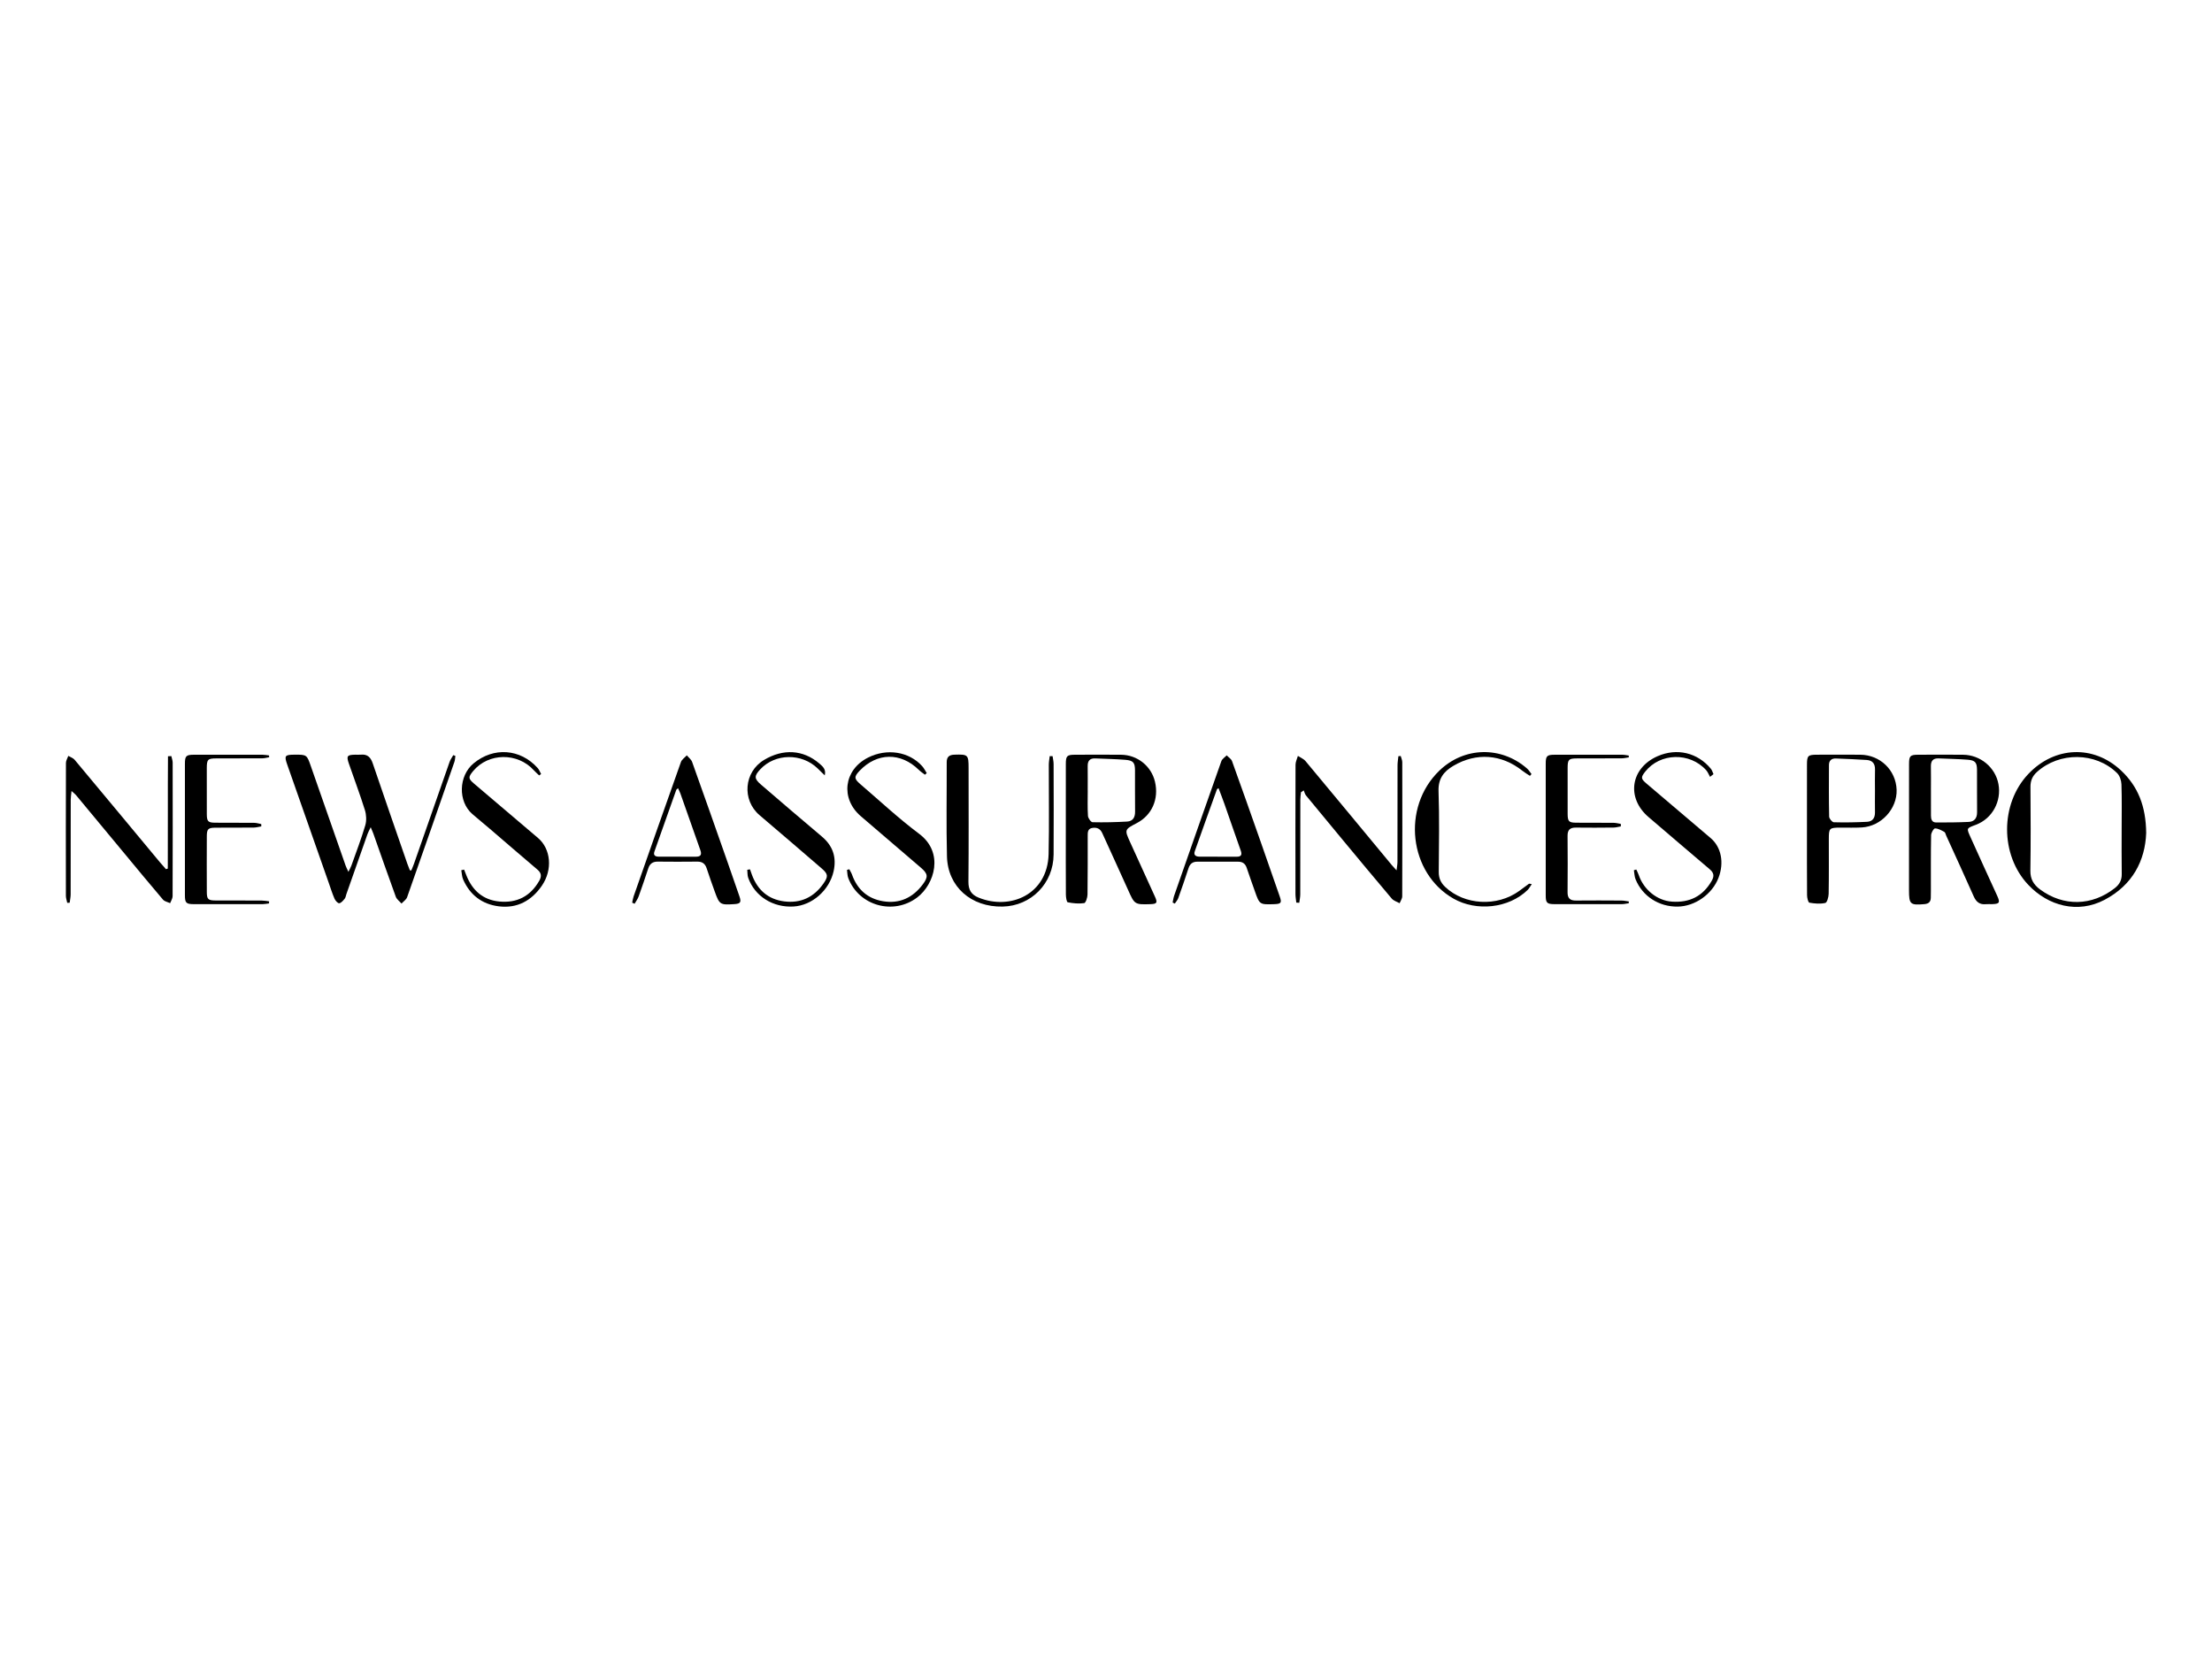 <?xml version="1.0" encoding="utf-8"?>

<svg version="1.1" id="Calque_1" xmlns="http://www.w3.org/2000/svg" xmlns:xlink="http://www.w3.org/1999/xlink" x="0px" y="0px"
	 viewBox="0 0 200 150" enable-background="new 0 0 200 150" xml:space="preserve">
<g>
	<title  id="title4226">Blogger logo</title>
	<g id="layer1_1_" transform="translate(-157.764,-165.653)">
	</g>
</g>
<g>
	<path d="M37.192,78.697c0.084-0.21,0.176-0.417,0.251-0.631
		c1.069-3.059,2.132-6.119,3.206-9.176c0.076-0.217,0.222-0.41,0.335-0.614
		c0.063,0.024,0.127,0.047,0.19,0.071c-0.028,0.179-0.028,0.368-0.087,0.536
		c-1.417,4.081-2.836,8.161-4.275,12.234c-0.079,0.225-0.335,0.388-0.508,0.579
		c-0.177-0.204-0.432-0.38-0.518-0.618c-0.692-1.891-1.351-3.793-2.023-5.692
		c-0.054-0.152-0.123-0.298-0.245-0.59c-0.132,0.278-0.226,0.439-0.287,0.611
		c-0.641,1.812-1.276,3.626-1.913,5.44c-0.049,0.138-0.064,0.303-0.151,0.409
		c-0.138,0.168-0.311,0.386-0.493,0.412c-0.124,0.018-0.348-0.231-0.425-0.406
		c-0.205-0.468-0.357-0.96-0.527-1.444c-1.25-3.557-2.503-7.114-3.747-10.674
		c-0.289-0.827-0.223-0.904,0.665-0.909c1.102-0.007,1.108,0.008,1.472,1.057
		c1.04,2.991,2.088,5.979,3.136,8.968c0.052,0.15,0.129,0.291,0.255,0.569
		c0.128-0.267,0.215-0.412,0.27-0.569c0.428-1.208,0.89-2.406,1.253-3.633
		c0.125-0.424,0.101-0.953-0.032-1.38c-0.441-1.415-0.968-2.802-1.45-4.204
		c-0.239-0.696-0.159-0.794,0.586-0.806c0.165-0.003,0.331,0.013,0.494-0.003
		c0.594-0.058,0.89,0.232,1.076,0.781c1.03,3.033,2.085,6.058,3.132,9.086
		c0.069,0.2,0.152,0.395,0.228,0.593C37.105,78.695,37.149,78.696,37.192,78.697
		z"/>
	<path d="M172.606,74.948c0-1.958-0.003-3.915,0.002-5.873
		c0.002-0.73,0.103-0.831,0.823-0.835c1.354-0.007,2.708-0.012,4.062,0.001
		c1.567,0.015,2.916,1.141,3.198,2.647c0.291,1.55-0.549,3.122-2.025,3.68
		c-0.9,0.341-0.875,0.288-0.471,1.192c0.783,1.753,1.593,3.495,2.388,5.244
		c0.278,0.612,0.202,0.728-0.478,0.745c-0.183,0.005-0.367-0.014-0.549,0.004
		c-0.554,0.054-0.875-0.199-1.098-0.702c-0.815-1.839-1.657-3.667-2.49-5.498
		c-0.053-0.116-0.08-0.287-0.171-0.336c-0.267-0.143-0.56-0.317-0.842-0.316
		c-0.124,0.001-0.348,0.396-0.352,0.615c-0.031,1.683-0.018,3.366-0.02,5.05
		c-0,0.201-0.005,0.402-0.008,0.604c-0.005,0.382-0.203,0.545-0.58,0.578
		c-1.277,0.111-1.391,0.015-1.391-1.257
		C172.606,78.644,172.606,76.796,172.606,74.948z M174.587,71.44
		c0.001,0,0.002,0,0.002,0c0,0.767-0.002,1.534,0.001,2.301
		c0.001,0.317,0.077,0.621,0.459,0.623c0.985,0.004,1.97-0.003,2.954-0.05
		c0.516-0.024,0.762-0.345,0.757-0.882c-0.014-1.278,0.004-2.557-0.007-3.836
		c-0.006-0.656-0.168-0.852-0.837-0.905c-0.872-0.07-1.749-0.078-2.623-0.12
		c-0.521-0.025-0.72,0.231-0.709,0.732
		C174.599,70.015,174.587,70.727,174.587,71.44z"/>
	<path d="M96.366,74.954c0-1.959-0.003-3.918,0.002-5.877
		c0.002-0.732,0.102-0.834,0.821-0.837c1.391-0.007,2.783-0.011,4.174,0.001
		c1.477,0.013,2.736,1.027,3.067,2.443c0.365,1.558-0.276,3.02-1.635,3.731
		c-1.127,0.59-1.131,0.592-0.609,1.741c0.741,1.633,1.488,3.264,2.232,4.896
		c0.261,0.573,0.199,0.678-0.411,0.698c-1.411,0.047-1.428,0.019-2.002-1.269
		c-0.768-1.722-1.567-3.429-2.34-5.148c-0.181-0.402-0.473-0.536-0.88-0.479
		c-0.462,0.064-0.437,0.428-0.438,0.757c-0.005,1.757,0.009,3.515-0.018,5.272
		c-0.004,0.272-0.16,0.752-0.299,0.773c-0.486,0.071-1.004,0.023-1.49-0.076
		c-0.101-0.021-0.165-0.452-0.167-0.695C96.36,78.908,96.366,76.931,96.366,74.954
		z M98.346,71.468c0.001,0,0.002,0,0.003,0c0,0.768-0.03,1.538,0.02,2.303
		c0.014,0.207,0.267,0.566,0.417,0.57c1.038,0.026,2.08-0.002,3.118-0.058
		c0.529-0.029,0.732-0.381,0.725-0.907c-0.017-1.243,0.001-2.487-0.007-3.731
		c-0.004-0.69-0.159-0.886-0.858-0.944c-0.909-0.075-1.824-0.087-2.736-0.128
		c-0.493-0.022-0.692,0.223-0.684,0.701C98.355,70.005,98.346,70.736,98.346,71.468z
		"/>
	<path d="M194.049,75.322c-0.093,2.485-1.224,4.701-3.764,6.037
		c-2.421,1.274-5.09,0.56-6.9-1.359c-2.549-2.702-2.55-7.311-0.001-10.011
		c2.371-2.511,5.89-2.664,8.382-0.335
		C193.31,71.098,194.027,72.895,194.049,75.322z M191.831,74.978
		c0-1.353,0.027-2.707-0.018-4.059c-0.012-0.348-0.155-0.783-0.394-1.019
		c-1.941-1.909-5.22-1.929-7.244-0.102c-0.412,0.372-0.592,0.788-0.588,1.346
		c0.018,2.524,0.032,5.048-0.008,7.571c-0.012,0.771,0.295,1.276,0.878,1.706
		c2.107,1.555,4.683,1.507,6.754-0.121c0.422-0.331,0.636-0.715,0.628-1.262
		C191.818,77.685,191.831,76.331,191.831,74.978z"/>
	<path d="M15.172,78.534c0.018-3.385-0.01-6.772,0.016-10.157
		c0.101-0.005,0.202-0.009,0.303-0.014c0.042,0.196,0.12,0.392,0.121,0.587
		c0.007,4.027,0.009,8.055-0.005,12.082c-0.001,0.21-0.147,0.419-0.225,0.629
		c-0.219-0.104-0.502-0.152-0.645-0.32c-1.188-1.392-2.351-2.805-3.519-4.213
		c-1.449-1.746-2.896-3.494-4.347-5.239c-0.089-0.107-0.206-0.189-0.405-0.37
		c-0.031,0.333-0.071,0.557-0.071,0.78c-0.004,2.856-0.001,5.711-0.007,8.567
		c-0.001,0.252-0.057,0.505-0.088,0.757c-0.074,0.003-0.147,0.006-0.221,0.008
		c-0.042-0.21-0.12-0.42-0.121-0.63c-0.007-4.009-0.009-8.018,0.004-12.027
		c0.001-0.21,0.14-0.42,0.214-0.63c0.193,0.115,0.435,0.189,0.571,0.352
		c2.571,3.075,5.129,6.16,7.691,9.242c0.184,0.221,0.379,0.433,0.569,0.65
		C15.062,78.57,15.117,78.552,15.172,78.534z"/>
	<path d="M117.206,81.611c-0.026-0.259-0.075-0.518-0.075-0.776
		c-0.005-3.897-0.008-7.795,0.006-11.692c0.001-0.266,0.139-0.531,0.213-0.797
		c0.232,0.153,0.516,0.262,0.687,0.466c2.613,3.132,5.211,6.277,7.814,9.418
		c0.102,0.123,0.215,0.238,0.421,0.465c0.037-0.336,0.081-0.554,0.081-0.772
		c0.005-2.909,0.001-5.819,0.007-8.728c0.001-0.275,0.05-0.549,0.077-0.823
		c0.07-0.006,0.14-0.011,0.211-0.017c0.049,0.187,0.14,0.373,0.14,0.56
		c0.008,4.044,0.01,8.088-0.004,12.131c-0.001,0.207-0.154,0.413-0.237,0.62
		c-0.24-0.137-0.543-0.221-0.711-0.419c-1.526-1.8-3.029-3.618-4.537-5.433
		c-1.075-1.295-2.15-2.59-3.216-3.892c-0.102-0.125-0.139-0.303-0.206-0.457
		c-0.084,0.056-0.168,0.112-0.251,0.168c-0.019,0.225-0.055,0.45-0.055,0.675
		c-0.004,2.854-0.001,5.709-0.007,8.563c-0.001,0.252-0.058,0.503-0.089,0.754
		C117.385,81.62,117.295,81.615,117.206,81.611z"/>
	<path d="M163.378,74.961c-0-1.939-0.003-3.879,0.001-5.818
		c0.002-0.823,0.083-0.902,0.92-0.905c1.299-0.004,2.598-0.008,3.897,0.001
		c1.8,0.013,3.227,1.395,3.288,3.17c0.059,1.721-1.391,3.305-3.145,3.406
		c-0.638,0.037-1.28,0.013-1.921,0.015c-1.022,0.004-1.062,0.04-1.063,1.039
		c-0.002,1.647,0.014,3.294-0.015,4.94c-0.005,0.292-0.142,0.796-0.302,0.832
		c-0.459,0.104-0.97,0.061-1.442-0.025c-0.11-0.02-0.207-0.437-0.209-0.672
		C163.372,78.95,163.379,76.956,163.378,74.961z M169.527,71.52
		c0-0.64-0.014-1.281,0.004-1.921c0.015-0.533-0.214-0.85-0.746-0.885
		c-0.929-0.061-1.86-0.1-2.79-0.134c-0.392-0.014-0.628,0.181-0.629,0.591
		c-0.004,1.555-0.016,3.11,0.018,4.664c0.004,0.181,0.27,0.505,0.422,0.51
		c1.003,0.028,2.008,0.01,3.011-0.041c0.499-0.025,0.722-0.358,0.711-0.864
		C169.516,72.8,169.526,72.16,169.527,71.52z"/>
	<path d="M106.024,81.602c0.045-0.204,0.069-0.416,0.137-0.612
		c1.417-4.06,2.834-8.119,4.27-12.172c0.073-0.205,0.317-0.349,0.481-0.522
		c0.165,0.172,0.409,0.316,0.483,0.521c0.866,2.391,1.709,4.79,2.553,7.189
		c0.589,1.674,1.171,3.351,1.753,5.027c0.21,0.604,0.14,0.697-0.51,0.718
		c-1.309,0.041-1.308,0.041-1.747-1.215c-0.241-0.691-0.493-1.378-0.724-2.072
		c-0.129-0.385-0.38-0.555-0.78-0.553c-1.226,0.005-2.452,0.007-3.678-0.001
		c-0.429-0.003-0.672,0.192-0.804,0.596c-0.294,0.905-0.604,1.805-0.925,2.7
		c-0.064,0.179-0.207,0.331-0.313,0.495
		C106.155,81.668,106.09,81.635,106.024,81.602z M110.176,71.264
		c-0.111,0.07-0.135,0.077-0.14,0.09c-0.672,1.87-1.35,3.739-2.009,5.614
		c-0.134,0.381,0.134,0.487,0.448,0.488c1.114,0.005,2.227,0.002,3.341,0.005
		c0.411,0.001,0.502-0.176,0.366-0.557c-0.497-1.393-0.973-2.793-1.463-4.188
		C110.552,72.241,110.366,71.771,110.176,71.264z"/>
	<path d="M57.159,81.616c0.042-0.186,0.065-0.379,0.127-0.558
		c1.42-4.055,2.84-8.111,4.281-12.158c0.084-0.235,0.35-0.405,0.531-0.606
		c0.164,0.199,0.4,0.371,0.482,0.599c1.08,3.012,2.139,6.031,3.2,9.05
		c0.364,1.035,0.724,2.071,1.08,3.109c0.181,0.528,0.088,0.66-0.46,0.695
		c-1.296,0.083-1.348,0.052-1.784-1.161c-0.248-0.688-0.494-1.377-0.721-2.072
		c-0.139-0.426-0.4-0.615-0.851-0.61c-1.188,0.014-2.377,0.013-3.566,0
		c-0.449-0.005-0.72,0.181-0.861,0.604c-0.282,0.85-0.568,1.7-0.872,2.542
		c-0.085,0.235-0.242,0.443-0.366,0.664C57.307,81.683,57.233,81.65,57.159,81.616
		z M61.303,71.265c-0.102,0.092-0.142,0.111-0.153,0.141
		c-0.662,1.862-1.325,3.723-1.98,5.587c-0.127,0.362,0.103,0.463,0.402,0.464
		c1.117,0.005,2.233,0.002,3.35,0.003c0.427,0,0.549-0.179,0.402-0.591
		c-0.609-1.706-1.203-3.418-1.806-5.127C61.465,71.594,61.388,71.454,61.303,71.265z
		"/>
	<path d="M24.326,81.683c-0.189,0.023-0.378,0.064-0.567,0.065
		c-2.068,0.005-4.135,0.007-6.203,0.002c-0.732-0.002-0.836-0.102-0.837-0.821
		c-0.004-3.952-0.004-7.904-0-11.857c0.001-0.728,0.103-0.83,0.826-0.832
		c2.068-0.005,4.135-0.004,6.203,0.001c0.192,0,0.383,0.04,0.574,0.061
		c0.005,0.055,0.011,0.11,0.016,0.165c-0.207,0.034-0.414,0.095-0.621,0.097
		c-1.391,0.009-2.781,0.002-4.172,0.008c-0.755,0.003-0.845,0.096-0.848,0.865
		c-0.005,1.391-0.006,2.781,0.002,4.172c0.004,0.662,0.113,0.772,0.767,0.777
		c1.171,0.01,2.342-0.001,3.513,0.011c0.214,0.002,0.428,0.072,0.642,0.11
		c0.002,0.071,0.003,0.142,0.005,0.213c-0.229,0.037-0.458,0.103-0.688,0.106
		c-1.153,0.012-2.305,0.001-3.458,0.01c-0.658,0.005-0.777,0.118-0.78,0.767
		c-0.008,1.683-0.008,3.367-0,5.05c0.003,0.652,0.115,0.76,0.78,0.764
		c1.391,0.008,2.781,0.001,4.172,0.007c0.226,0.001,0.451,0.043,0.676,0.067
		C24.327,81.555,24.327,81.619,24.326,81.683z"/>
	<path d="M146.551,74.72c-0.217,0.036-0.435,0.102-0.652,0.104
		c-1.134,0.012-2.269,0.019-3.404,0.003c-0.53-0.008-0.767,0.198-0.762,0.743
		c0.015,1.702,0.015,3.404-0,5.105c-0.005,0.542,0.224,0.754,0.757,0.748
		c1.372-0.015,2.745-0.007,4.117,0.001c0.221,0.001,0.441,0.051,0.661,0.078
		c0,0.054,0.001,0.109,0.001,0.163c-0.201,0.028-0.402,0.081-0.604,0.082
		c-2.031,0.006-4.062,0.007-6.094,0.002c-0.701-0.002-0.811-0.106-0.812-0.79
		c-0.005-3.971-0.005-7.942-0-11.913c0.001-0.696,0.107-0.803,0.797-0.805
		c2.05-0.006,4.099-0.004,6.149,0.001c0.186,0,0.373,0.045,0.559,0.07
		c0.002,0.056,0.004,0.111,0.006,0.167c-0.216,0.03-0.431,0.085-0.647,0.086
		c-1.354,0.009-2.708,0.001-4.062,0.008c-0.721,0.004-0.819,0.104-0.822,0.835
		c-0.006,1.391-0.006,2.782,0.001,4.172c0.004,0.698,0.106,0.801,0.795,0.806
		c1.116,0.009,2.233-0.002,3.349,0.009c0.221,0.002,0.442,0.063,0.663,0.097
		C146.549,74.568,146.55,74.644,146.551,74.72z"/>
	<path d="M95.171,68.368c0.032,0.237,0.091,0.473,0.092,0.71
		c0.006,2.728,0.018,5.456-0,8.184c-0.017,2.613-2.03,4.652-4.61,4.707
		c-2.844,0.06-4.962-1.791-5.032-4.537c-0.072-2.836-0.015-5.675-0.023-8.513
		c-0.001-0.495,0.232-0.671,0.707-0.685c1.219-0.036,1.271,0.001,1.271,1.221
		c0,3.424,0.019,6.848-0.014,10.271c-0.007,0.737,0.26,1.165,0.919,1.433
		c2.854,1.164,6.245-0.282,6.33-3.944c0.063-2.69,0.011-5.383,0.018-8.074
		c0.001-0.258,0.053-0.515,0.081-0.773C94.997,68.368,95.084,68.368,95.171,68.368z"
		/>
	<path d="M83.625,70.046c-0.186-0.147-0.388-0.278-0.556-0.443
		c-1.632-1.598-3.772-1.567-5.343,0.083c-0.508,0.534-0.511,0.724,0.051,1.205
		c1.765,1.512,3.468,3.108,5.326,4.497c2.291,1.713,1.38,4.57-0.161,5.747
		c-2.146,1.64-5.28,0.778-6.245-1.744c-0.087-0.228-0.079-0.492-0.115-0.739
		c0.07-0.019,0.139-0.037,0.209-0.056c0.082,0.16,0.184,0.312,0.244,0.48
		c0.476,1.342,1.408,2.179,2.807,2.41c1.495,0.248,2.694-0.323,3.592-1.522
		c0.514-0.686,0.465-0.967-0.181-1.519c-1.807-1.547-3.613-3.096-5.419-4.644
		c-1.864-1.597-1.547-4.19,0.648-5.301c1.7-0.861,3.707-0.551,4.895,0.769
		c0.167,0.185,0.278,0.421,0.415,0.633C83.735,69.951,83.68,69.999,83.625,70.046z"
		/>
	<path d="M67.813,78.603c0.057,0.164,0.112,0.329,0.173,0.492
		c0.509,1.37,1.462,2.222,2.928,2.406c1.5,0.188,2.687-0.389,3.545-1.623
		c0.44-0.633,0.413-0.856-0.156-1.348c-1.869-1.614-3.743-3.221-5.624-4.821
		c-1.617-1.376-1.416-3.908,0.407-5c1.728-1.035,3.536-0.926,4.993,0.322
		c0.301,0.258,0.632,0.529,0.489,1.073c-0.212-0.207-0.424-0.414-0.636-0.62
		c-1.441-1.405-3.84-1.373-5.186,0.069c-0.564,0.604-0.569,0.848,0.055,1.385
		c1.829,1.575,3.664,3.145,5.51,4.701c0.996,0.839,1.341,1.876,1.06,3.136
		c-0.385,1.722-1.936,3.088-3.622,3.188c-1.861,0.11-3.504-0.922-4.1-2.595
		c-0.08-0.223-0.058-0.483-0.084-0.725
		C67.648,78.629,67.731,78.616,67.813,78.603z"/>
	<path d="M41.962,78.626c0.07,0.177,0.139,0.354,0.21,0.531
		c0.539,1.354,1.498,2.211,2.972,2.354c1.59,0.154,2.813-0.469,3.615-1.881
		c0.227-0.4,0.193-0.699-0.168-1.005c-1.438-1.218-2.862-2.454-4.293-3.68
		c-0.528-0.452-1.07-0.889-1.594-1.345c-1.306-1.138-1.247-3.445,0.112-4.576
		c1.809-1.506,4.235-1.334,5.802,0.421c0.135,0.151,0.207,0.359,0.308,0.541
		c-0.059,0.041-0.118,0.082-0.178,0.123c-0.158-0.152-0.326-0.296-0.473-0.458
		c-1.47-1.627-4.104-1.6-5.488,0.058c-0.467,0.559-0.454,0.693,0.089,1.154
		c1.925,1.634,3.851,3.268,5.773,4.906c1.156,0.985,1.343,2.862,0.344,4.315
		c-0.925,1.345-2.229,2.074-3.901,1.862c-1.511-0.191-2.6-1.027-3.217-2.43
		c-0.112-0.254-0.114-0.555-0.166-0.835C41.793,78.663,41.877,78.645,41.962,78.626z
		"/>
	<path d="M154.614,70.239c-0.115-0.203-0.199-0.435-0.351-0.604
		c-1.48-1.641-4.164-1.571-5.51,0.134c-0.409,0.518-0.393,0.644,0.112,1.073
		c1.938,1.645,3.878,3.288,5.812,4.939c0.958,0.817,1.227,2.226,0.703,3.588
		c-0.57,1.483-2.124,2.58-3.687,2.602c-1.691,0.024-3.18-0.928-3.81-2.465
		c-0.104-0.253-0.105-0.548-0.154-0.824c0.073-0.021,0.146-0.042,0.219-0.063
		c0.075,0.166,0.163,0.328,0.222,0.5c0.454,1.332,1.663,2.307,2.99,2.402
		c1.593,0.114,2.811-0.48,3.612-1.891c0.239-0.421,0.192-0.717-0.192-1.04
		c-1.847-1.554-3.669-3.139-5.51-4.7c-2.049-1.737-1.656-4.446,0.81-5.522
		c1.74-0.759,3.602-0.322,4.81,1.14c0.112,0.135,0.159,0.323,0.236,0.487
		C154.821,70.075,154.718,70.157,154.614,70.239z"/>
	<path d="M138.498,79.937c-0.149,0.212-0.241,0.397-0.38,0.533
		c-1.705,1.658-4.614,1.959-6.686,0.787c-4.037-2.286-4.739-8.257-1.288-11.582
		c2.243-2.162,5.583-2.234,7.924-0.19c0.16,0.14,0.271,0.335,0.405,0.504
		c-0.048,0.054-0.095,0.108-0.143,0.161c-0.226-0.152-0.465-0.288-0.677-0.457
		c-1.89-1.505-4.167-1.674-6.244-0.451c-0.873,0.514-1.382,1.163-1.342,2.295
		c0.085,2.43,0.037,4.865,0.019,7.298c-0.004,0.556,0.176,0.971,0.577,1.353
		c1.737,1.651,4.692,1.824,6.696,0.367c0.295-0.214,0.584-0.437,0.881-0.648
		C138.27,79.885,138.338,79.917,138.498,79.937z"/>
</g>
</svg>
